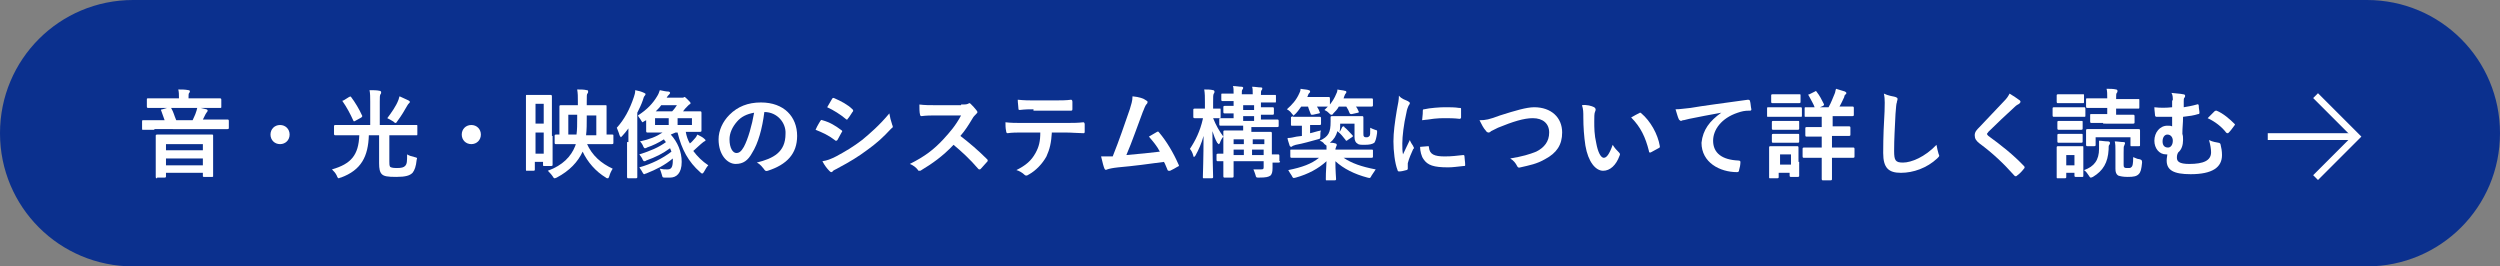 <?xml version="1.0" encoding="utf-8"?>
<!-- Generator: Adobe Illustrator 24.3.0, SVG Export Plug-In . SVG Version: 6.00 Build 0)  -->
<svg version="1.1" id="レイヤー_1" xmlns="http://www.w3.org/2000/svg" xmlns:xlink="http://www.w3.org/1999/xlink" x="0px"
	 y="0px" viewBox="0 0 366 39" style="enable-background:new 0 0 366 39;" xml:space="preserve">
<rect x="0" y="0" width="366" height="39" fill="#808080" stroke="none"/>
<style type="text/css">
	.st0{fill:#0B308E;}
	.st1{enable-background:new    ;}
	.st2{fill:#FFFFFF;}
	.st3{fill:none;stroke:#FFFFFF;}
</style>
<g id="グループ_1354" transform="translate(6601 175)">
	<path id="長方形_1931" class="st0" d="M-6581.5-175h327c10.8,0,19.5,8.7,19.5,19.5l0,0c0,10.8-8.7,19.5-19.5,19.5h-327
		c-10.8,0-19.5-8.7-19.5-19.5l0,0C-6601-166.3-6592.3-175-6581.5-175z"/>
	<g class="st1">
		<path class="st2" d="M-6578.4-156c-1.2,0-1.7,0-1.7,0c-0.1,0-0.1,0-0.1-0.2v-1c0-0.1,0-0.2,0.1-0.2c0.1,0,0.5,0,1.7,0h1.5
			c-0.2-0.5-0.3-0.9-0.5-1.4c-0.1-0.1,0-0.2,0.2-0.2l1-0.3c0.2,0,0.2,0,0.3,0.2c0.3,0.5,0.4,1,0.7,1.7h2.4c0.2-0.5,0.4-0.8,0.5-1.2
			c0.1-0.2,0.1-0.4,0.2-0.7c0.5,0.1,0.9,0.2,1.3,0.3c0.1,0,0.2,0.1,0.2,0.2s-0.1,0.2-0.1,0.2c-0.1,0.1-0.1,0.2-0.2,0.3l-0.4,0.8h1.9
			c1.2,0,1.7,0,1.7,0c0.1,0,0.2,0,0.2,0.2v1c0,0.1,0,0.2-0.2,0.2c-0.1,0-0.5,0-1.7,0H-6578.4z M-6577.4-159.2c-1.4,0-1.8,0-1.9,0
			c-0.1,0-0.2,0-0.2-0.2v-1c0-0.2,0-0.2,0.2-0.2c0.1,0,0.5,0,1.9,0h2.6v0c0-0.6,0-0.9-0.1-1.3c0.5,0,1,0,1.5,0.1
			c0.1,0,0.2,0.1,0.2,0.1c0,0.1,0,0.2-0.1,0.3c-0.1,0.1-0.1,0.3-0.1,0.8v0h2.7c1.3,0,1.8,0,1.9,0c0.1,0,0.2,0,0.2,0.2v1
			c0,0.2,0,0.2-0.2,0.2c-0.1,0-0.5,0-1.8,0H-6577.4z M-6578-148.9c-0.1,0-0.2,0-0.2-0.2c0-0.1,0-0.5,0-2.7v-1.4c0-1.4,0-1.8,0-1.9
			c0-0.1,0-0.2,0.2-0.2c0.1,0,0.6,0,1.9,0h4.2c1.4,0,1.8,0,1.9,0c0.2,0,0.2,0,0.2,0.2c0,0.1,0,0.5,0,1.7v1.5c0,2.2,0,2.6,0,2.7
			c0,0.1,0,0.1-0.2,0.1h-1.1c-0.1,0-0.2,0-0.2-0.1v-0.5h-5.4v0.5c0,0.1,0,0.2-0.2,0.2H-6578z M-6576.7-153h5.4v-0.9h-5.4V-153z
			 M-6571.3-150.8v-1h-5.4v1H-6571.3z"/>
		<path class="st2" d="M-6558.6-155.3c0,0.8-0.6,1.4-1.4,1.4s-1.4-0.6-1.4-1.4s0.6-1.4,1.4-1.4S-6558.6-156.1-6558.6-155.3z"/>
		<path class="st2" d="M-6550.1-155.2c-1.3,0-1.7,0-1.8,0c-0.1,0-0.2,0-0.2-0.2v-1.1c0-0.1,0-0.2,0.2-0.2c0.1,0,0.5,0,1.8,0h3.3
			v-3.4c0-0.7,0-1.2-0.1-1.7c0.5,0,1.1,0,1.5,0.1c0.1,0,0.2,0.1,0.2,0.2c0,0.1,0,0.2-0.1,0.3c-0.1,0.2-0.1,0.4-0.1,1.1v3.4h3.6
			c1.3,0,1.7,0,1.8,0c0.1,0,0.1,0,0.1,0.2v1.1c0,0.2,0,0.2-0.1,0.2c-0.1,0-0.5,0-1.8,0h-2.2v3.8c0,0.4,0,0.6,0.1,0.8
			c0.1,0.1,0.3,0.2,1,0.2s1-0.1,1.2-0.3c0.3-0.3,0.3-0.7,0.3-1.7c0.3,0.2,0.7,0.3,1.1,0.4c0.4,0.1,0.4,0.1,0.3,0.4
			c-0.1,1-0.3,1.5-0.6,1.9c-0.4,0.4-1,0.6-2.4,0.6c-1.3,0-1.8-0.1-2.1-0.4c-0.3-0.3-0.4-0.8-0.4-1.6v-4.1h-1.5
			c-0.1,3.1-1.1,5.1-4.1,6.2c-0.2,0-0.2,0.1-0.3,0.1c-0.1,0-0.2-0.1-0.3-0.4c-0.2-0.4-0.4-0.6-0.7-0.9c2.8-0.8,3.9-2.1,4-5H-6550.1z
			 M-6549.9-160.8c0.2-0.1,0.2-0.1,0.3,0c0.6,0.8,1.2,1.8,1.6,2.7c0.1,0.1,0,0.2-0.1,0.3l-0.9,0.5c-0.2,0.1-0.2,0.1-0.3-0.1
			c-0.4-0.9-1-2-1.5-2.7c-0.1-0.1-0.1-0.2,0.1-0.2L-6549.9-160.8z M-6542.7-160.3c0.1-0.2,0.1-0.4,0.2-0.6c0.4,0.2,0.9,0.4,1.3,0.6
			c0.1,0.1,0.2,0.1,0.2,0.2s0,0.1-0.1,0.2c-0.1,0.1-0.2,0.2-0.3,0.4c-0.4,0.7-0.8,1.4-1.4,2.2c-0.1,0.2-0.2,0.3-0.3,0.3
			c-0.1,0-0.2-0.1-0.3-0.2c-0.3-0.2-0.7-0.4-0.9-0.5C-6543.7-158.5-6543-159.5-6542.7-160.3z"/>
		<path class="st2" d="M-6530.6-155.3c0,0.8-0.6,1.4-1.4,1.4s-1.4-0.6-1.4-1.4s0.6-1.4,1.4-1.4S-6530.6-156.1-6530.6-155.3z"/>
		<path class="st2" d="M-6520.1-155.1c0,3.5,0,4.2,0,4.2c0,0.1,0,0.2-0.2,0.2h-1c-0.2,0-0.2,0-0.2-0.2v-0.4h-1.2v1.1
			c0,0.1,0,0.2-0.2,0.2h-1c-0.1,0-0.1,0-0.1-0.2c0-0.1,0-0.8,0-4.6v-2.6c0-2.6,0-3.4,0-3.5c0-0.2,0-0.2,0.1-0.2c0.1,0,0.4,0,1.2,0
			h1.1c0.8,0,1.1,0,1.2,0c0.1,0,0.2,0,0.2,0.2c0,0.1,0,0.8,0,3V-155.1z M-6522.6-159.8v2.9h1.2v-2.9H-6522.6z M-6521.4-152.5v-3.1
			h-1.2v3.1H-6521.4z M-6515.1-154c0.8,1.8,2.1,2.9,3.8,3.7c-0.2,0.3-0.4,0.7-0.5,1.1c-0.1,0.2-0.1,0.3-0.2,0.3
			c-0.1,0-0.2,0-0.3-0.1c-1.5-0.9-2.7-2.3-3.4-3.8c-0.7,1.5-1.9,2.8-3.8,3.8c-0.2,0.1-0.3,0.1-0.3,0.1c-0.1,0-0.2-0.1-0.3-0.3
			c-0.2-0.3-0.5-0.6-0.7-0.8c2.2-0.8,3.4-2.1,4-3.6l0.1-0.3h-1.2c-1.4,0-1.7,0-1.7,0c-0.1,0-0.2,0-0.2-0.2v-1c0-0.1,0-0.2,0.2-0.2
			c0,0,0.2,0,0.5,0v-2.7c0-0.9,0-1.3,0-1.4c0-0.1,0-0.2,0.2-0.2c0.1,0,0.6,0,1.8,0h0.7v-0.5c0-0.8,0-1.2-0.1-1.8c0.5,0,1,0,1.4,0.1
			c0.2,0,0.2,0.1,0.2,0.2c0,0.1,0,0.2-0.1,0.3c-0.1,0.1-0.1,0.3-0.1,1.2v0.5h0.9c1.3,0,1.7,0,1.8,0c0.2,0,0.2,0,0.2,0.2
			c0,0.1,0,0.5,0,1.4v2.7c0.5,0,0.7,0,0.8,0c0.2,0,0.2,0,0.2,0.2v1c0,0.1,0,0.2-0.2,0.2c-0.1,0-0.6,0-1.9,0H-6515.1z M-6516.5-158.2
			h-1.3v2.9h1.2c0.1-0.7,0.1-1.5,0.1-2.5V-158.2z M-6513.7-155.2v-2.9h-1.4v0.4c0,0.8,0,1.7-0.1,2.5H-6513.7z"/>
		<path class="st2" d="M-6509-154.2c0-0.6,0-1.3,0-2c-0.3,0.4-0.6,0.8-0.9,1.1c-0.1,0.1-0.2,0.2-0.2,0.2s-0.1-0.1-0.2-0.3
			c-0.1-0.4-0.3-0.8-0.4-1.1c1.1-1.2,1.9-2.7,2.5-4.5c0.1-0.3,0.2-0.6,0.2-1c0.5,0.1,0.9,0.2,1.3,0.4c0.2,0.1,0.2,0.1,0.2,0.2
			c0,0.1-0.1,0.2-0.1,0.2c-0.1,0.1-0.2,0.3-0.3,0.7c-0.2,0.6-0.5,1.2-0.8,1.8v7.3c0,1.4,0,2.1,0,2.1c0,0.1,0,0.2-0.2,0.2h-1.1
			c-0.1,0-0.2,0-0.2-0.2c0-0.1,0-0.8,0-2.1V-154.2z M-6502.8-155.3c1,1.1,1.6,2.5,1.6,4c0,1.7-0.8,2.3-1.7,2.3c-0.2,0-0.4,0-0.7,0
			c-0.4,0-0.4,0-0.5-0.4c-0.1-0.3-0.2-0.7-0.3-0.9c0.5,0.1,0.7,0.1,1.1,0.1c0.5,0,0.8-0.2,0.8-1.3c0-0.1,0-0.2,0-0.3
			c-1.2,1-2.4,1.6-3.9,2.2c-0.1,0-0.2,0.1-0.3,0.1c-0.1,0-0.1-0.1-0.2-0.2c-0.2-0.4-0.4-0.6-0.5-0.8c1.8-0.5,3.4-1.3,4.7-2.3
			c-0.1-0.2-0.1-0.3-0.2-0.5c-1.1,0.8-2.1,1.3-3.5,1.8c-0.1,0.1-0.2,0.1-0.3,0.1c-0.1,0-0.1-0.1-0.2-0.2c-0.1-0.3-0.3-0.5-0.5-0.8
			c1.6-0.5,2.8-1,3.9-1.8c-0.1-0.1-0.2-0.2-0.3-0.4c-0.8,0.5-1.6,0.9-2.5,1.2c-0.1,0.1-0.2,0.1-0.3,0.1c-0.1,0-0.1-0.1-0.2-0.2
			c-0.1-0.3-0.3-0.6-0.5-0.8c1.4-0.3,2.4-0.7,3.3-1.3h-0.3c-1.3,0-1.8,0-1.9,0c-0.1,0-0.2,0-0.2-0.2c0-0.1,0-0.3,0-1v-0.6l-0.2,0.1
			c-0.2,0.1-0.3,0.2-0.3,0.2c-0.1,0-0.1-0.1-0.2-0.2c-0.2-0.4-0.4-0.5-0.5-0.8c1.4-0.9,2.2-1.8,2.8-2.8c0.2-0.3,0.3-0.6,0.4-0.9
			c0.5,0.1,0.9,0.2,1.2,0.2c0.2,0,0.3,0.1,0.3,0.2c0,0.1-0.1,0.2-0.2,0.3c-0.1,0.1-0.2,0.2-0.3,0.4h2c0.2,0,0.3,0,0.4,0
			c0.1,0,0.1-0.1,0.2-0.1c0.1,0,0.2,0.1,0.5,0.4c0.3,0.3,0.4,0.4,0.4,0.5c0,0.1-0.1,0.2-0.2,0.2c-0.1,0.1-0.2,0.2-0.3,0.3
			c-0.2,0.2-0.4,0.4-0.6,0.7h0.6c1.3,0,1.8,0,1.9,0c0.1,0,0.2,0,0.2,0.2c0,0.1,0,0.3,0,0.9v0.8c0,0.6,0,0.8,0,0.9
			c0,0.1,0,0.2-0.2,0.2c-0.1,0-0.6,0-1.9,0h-0.2c0.1,0.6,0.3,1.2,0.6,1.7c0.3-0.2,0.5-0.5,0.7-0.7c0.2-0.2,0.3-0.4,0.4-0.6
			c0.4,0.2,0.8,0.4,1,0.6c0.1,0.1,0.2,0.2,0.2,0.2c0,0.1-0.1,0.2-0.2,0.2c-0.1,0.1-0.3,0.2-0.5,0.4c-0.3,0.3-0.7,0.6-1.1,1
			c0.6,0.8,1.3,1.5,2.2,2.1c-0.3,0.3-0.4,0.6-0.6,0.9c-0.1,0.2-0.2,0.3-0.3,0.3c-0.1,0-0.2-0.1-0.3-0.2c-1.7-1.5-2.7-3.3-3.3-5.8
			h-0.3L-6502.8-155.3z M-6503.1-156.7v-1h-2v1H-6503.1z M-6502.6-158.7c0.3-0.3,0.5-0.6,0.7-0.9h-2.3c-0.2,0.3-0.5,0.6-0.8,0.9
			H-6502.6z M-6499.7-157.7h-2.1v1h2.1V-157.7z"/>
		<path class="st2" d="M-6489.1-158.6c-0.3,2.4-0.9,4.6-1.8,6c-0.6,1.1-1.3,1.6-2.4,1.6c-1.2,0-2.5-1.3-2.5-3.6
			c0-1.3,0.6-2.6,1.6-3.6c1.2-1.2,2.7-1.8,4.6-1.8c3.4,0,5.3,2.1,5.3,4.9c0,2.6-1.5,4.2-4.3,5.1c-0.3,0.1-0.4,0-0.6-0.3
			c-0.2-0.2-0.4-0.6-1-0.9c2.4-0.6,4.2-1.5,4.2-4.2C-6485.9-157-6487.2-158.6-6489.1-158.6L-6489.1-158.6z M-6493.1-157.2
			c-0.7,0.8-1.1,1.7-1.1,2.6c0,1.3,0.5,2,1,2c0.4,0,0.7-0.2,1.1-0.9c0.6-1.1,1.2-3.2,1.5-5C-6491.7-158.3-6492.5-157.9-6493.1-157.2
			z"/>
		<path class="st2" d="M-6480.9-157.3c0.1-0.1,0.1-0.2,0.3-0.1c1.1,0.3,1.9,0.8,2.7,1.4c0.1,0.1,0.2,0.1,0.2,0.2c0,0,0,0.1-0.1,0.2
			c-0.2,0.4-0.4,0.7-0.6,1.1c-0.1,0.1-0.1,0.1-0.2,0.1s-0.1,0-0.2-0.1c-0.9-0.7-1.8-1.1-2.8-1.5
			C-6481.3-156.7-6481-157.1-6480.9-157.3z M-6478.6-152.1c1.3-0.7,2.5-1.4,3.8-2.4c1.1-0.9,2.6-2.2,4-3.9c0.1,0.6,0.2,1,0.4,1.6
			c0,0.1,0.1,0.2,0.1,0.3c0,0.1,0,0.2-0.2,0.3c-1.3,1.4-2.2,2.2-3.6,3.2c-1.2,0.9-2.5,1.7-4.2,2.6c-0.3,0.2-0.7,0.3-0.8,0.5
			c-0.1,0.1-0.2,0.1-0.2,0.1c-0.1,0-0.2-0.1-0.3-0.2c-0.3-0.3-0.7-0.8-1-1.4C-6479.9-151.5-6479.4-151.7-6478.6-152.1z
			 M-6479.2-160.5c0.1-0.2,0.2-0.2,0.4-0.1c0.9,0.4,1.9,0.9,2.6,1.6c0.1,0.1,0.1,0.1,0.1,0.2s0,0.1-0.1,0.2c-0.2,0.3-0.5,0.8-0.7,1
			c0,0.1-0.1,0.1-0.1,0.1c-0.1,0-0.1,0-0.2-0.1c-0.7-0.6-1.8-1.3-2.7-1.7C-6479.7-159.7-6479.4-160.1-6479.2-160.5z"/>
		<path class="st2" d="M-6460.3-159.7c0.5,0,0.8,0,1-0.1c0.1,0,0.1-0.1,0.2-0.1c0.1,0,0.2,0.1,0.2,0.1c0.3,0.3,0.6,0.6,0.9,1
			c0,0.1,0.1,0.1,0.1,0.2c0,0.1-0.1,0.2-0.2,0.3c-0.2,0.2-0.4,0.4-0.5,0.6c-0.6,1-1.1,1.8-1.8,2.6c1.3,1,2.6,2.1,3.9,3.4
			c0.1,0.1,0.1,0.1,0.1,0.2c0,0.1,0,0.1-0.1,0.2c-0.3,0.3-0.6,0.7-0.9,1c-0.1,0.1-0.1,0.1-0.2,0.1c-0.1,0-0.1,0-0.2-0.1
			c-1.2-1.4-2.4-2.5-3.6-3.5c-1.6,1.7-3.2,2.8-4.7,3.7c-0.1,0.1-0.2,0.1-0.3,0.1c-0.1,0-0.2,0-0.2-0.1c-0.3-0.4-0.7-0.7-1.2-0.9
			c2.2-1.1,3.5-2.1,4.9-3.6c1-1.1,1.8-2,2.6-3.5l-3.6,0c-0.7,0-1.5,0-2.2,0.1c-0.1,0-0.2-0.1-0.2-0.2c-0.1-0.3-0.1-1-0.1-1.5
			c0.8,0.1,1.5,0.1,2.4,0.1H-6460.3z"/>
		<path class="st2" d="M-6447-155.7c-0.1,1.6-0.3,2.5-0.8,3.6c-0.6,1.1-1.6,2.1-2.5,2.6c-0.2,0.1-0.3,0.2-0.4,0.2
			c-0.1,0-0.2,0-0.3-0.1c-0.3-0.3-0.8-0.6-1.2-0.7c1.4-0.7,2.2-1.4,2.8-2.5c0.5-0.9,0.7-1.7,0.7-3h-2.7c-0.7,0-1.4,0-2.1,0.1
			c-0.1,0-0.2-0.1-0.2-0.3c-0.1-0.4-0.1-0.9-0.1-1.3c0.8,0.1,1.6,0.1,2.4,0.1h6.3c1.1,0,1.9,0,2.7-0.1c0.1,0,0.2,0.1,0.2,0.3
			c0,0.2,0,0.9,0,1.1c0,0.2-0.1,0.2-0.2,0.2c-0.7,0-1.7-0.1-2.7-0.1H-6447z M-6449.7-159c-0.6,0-1.2,0-2,0.1c-0.2,0-0.2-0.1-0.2-0.2
			c0-0.3-0.1-0.8-0.1-1.3c1,0.1,1.7,0.1,2.3,0.1h3.1c0.8,0,1.7,0,2.4-0.1c0.1,0,0.2,0.1,0.2,0.3c0,0.3,0,0.7,0,1
			c0,0.2,0,0.3-0.2,0.3c-0.8,0-1.6,0-2.4,0H-6449.7z"/>
		<path class="st2" d="M-6433.2-160.3c0.1,0.1,0.2,0.1,0.2,0.2c0,0.1,0,0.2-0.1,0.3c-0.3,0.3-0.4,0.8-0.6,1.2
			c-0.8,2.1-1.5,4.2-2.4,6.3c2.2-0.2,3.3-0.3,4.9-0.5c-0.4-0.8-1-1.5-1.6-2.2c0.4-0.2,0.8-0.5,1.2-0.7c0.2-0.1,0.2,0,0.3,0.1
			c1.1,1.3,2.1,3,2.8,4.6c0,0.1,0.1,0.1,0.1,0.2c0,0.1-0.1,0.2-0.2,0.2c-0.3,0.2-0.7,0.4-1.1,0.6c-0.1,0-0.1,0-0.2,0
			c-0.1,0-0.2-0.1-0.2-0.2c-0.2-0.4-0.3-0.8-0.5-1.1c-2.2,0.3-4.4,0.6-6.7,0.8c-0.9,0.1-1.3,0.2-1.6,0.3c-0.2,0.1-0.3,0.1-0.4-0.1
			c-0.1-0.2-0.3-0.9-0.5-1.8c0.6,0,1.1,0,1.7,0c1-2.5,1.7-4.6,2.5-6.9c0.2-0.7,0.4-1.2,0.4-1.9
			C-6434.2-160.8-6433.6-160.6-6433.2-160.3z"/>
		<path class="st2" d="M-6424.9-157.7c-0.9,0-1.2,0-1.2,0c-0.1,0-0.2,0-0.2-0.2v-1c0-0.1,0-0.2,0.2-0.2c0.1,0,0.4,0,1.2,0h0.3v-0.9
			c0-0.8,0-1.3-0.1-1.9c0.5,0,0.9,0,1.3,0.1c0.1,0,0.2,0.1,0.2,0.2c0,0.1,0,0.2-0.1,0.3c-0.1,0.2-0.1,0.4-0.1,1.3v0.9
			c0.7,0,0.9,0,1,0c0.1,0,0.1,0,0.1,0.2v1c0,0.1,0,0.2-0.1,0.2c-0.1,0-0.3,0-1,0c0.4,1,0.9,1.9,1.5,2.7c-0.2,0.2-0.4,0.6-0.5,0.9
			c-0.1,0.2-0.1,0.2-0.2,0.2c0,0-0.1-0.1-0.2-0.2c-0.3-0.5-0.5-1.1-0.7-1.7c0,3.6,0.1,6.5,0.1,6.7c0,0.1,0,0.2-0.2,0.2h-1.1
			c-0.2,0-0.2,0-0.2-0.2c0-0.2,0.1-2.9,0.1-6c-0.3,1.1-0.7,2-1.2,2.9c-0.1,0.1-0.2,0.2-0.2,0.2c0,0-0.1-0.1-0.1-0.2
			c-0.1-0.4-0.3-0.8-0.5-1c0.8-1.2,1.5-2.6,1.9-4.4H-6424.9z M-6413.6-151.4c0,0.1,0,0.2-0.2,0.2c-0.1,0-0.3,0-0.9,0
			c0,0.3,0,0.6,0,0.8c0,0.6-0.1,0.9-0.3,1.1c-0.3,0.2-0.6,0.3-1.7,0.3c-0.4,0-0.4,0-0.5-0.4c-0.1-0.3-0.2-0.6-0.3-0.8
			c0.4,0,0.8,0,1.1,0c0.4,0,0.4-0.1,0.4-0.4v-0.8h-4.4v0.7c0,1,0,1.5,0,1.5c0,0.1,0,0.2-0.2,0.2h-1.1c-0.1,0-0.2,0-0.2-0.2
			c0-0.1,0-0.5,0-1.5v-0.7c-0.5,0-0.7,0-0.8,0c-0.1,0-0.2,0-0.2-0.2v-0.7c0-0.1,0-0.2,0.2-0.2c0.1,0,0.3,0,0.8,0v-1.6
			c0-1,0-1.5,0-1.6c0-0.1,0-0.2,0.2-0.2c0.1,0,0.5,0,1.8,0h0.9v-0.7h-1.4c-1.4,0-1.8,0-1.9,0c-0.1,0-0.2,0-0.2-0.2v-0.7
			c0-0.1,0-0.2,0.2-0.2c0.1,0,0.5,0,1.9,0v-0.7c-0.9,0-1.2,0-1.3,0c-0.1,0-0.2,0-0.2-0.2v-0.7c0-0.1,0-0.2,0.2-0.2
			c0.1,0,0.4,0,1.3,0v-0.7c-1.1,0-1.6,0-1.6,0c-0.1,0-0.2,0-0.2-0.2v-0.7c0-0.2,0-0.2,0.2-0.2c0.1,0,0.5,0,1.6,0
			c0-0.5,0-0.9-0.1-1.1c0.5,0,0.9,0.1,1.3,0.1c0.1,0,0.2,0.1,0.2,0.1c0,0.1,0,0.2-0.1,0.3c-0.1,0.1-0.1,0.3-0.1,0.7h1.6
			c0-0.5,0-0.9-0.1-1.1c0.5,0,0.9,0.1,1.3,0.1c0.2,0,0.2,0.1,0.2,0.1c0,0.1,0,0.2-0.1,0.3c-0.1,0.1-0.1,0.3-0.1,0.7h0.2
			c1.3,0,1.8,0,1.9,0c0.1,0,0.1,0,0.1,0.2v0.7c0,0.2,0,0.2-0.1,0.2c-0.1,0-0.6,0-1.9,0h-0.2v0.7c1.2,0,1.6,0,1.7,0
			c0.1,0,0.2,0,0.2,0.2v0.7c0,0.1,0,0.2-0.2,0.2c-0.1,0-0.5,0-1.7,0v0.7h0.5c1.4,0,1.8,0,1.9,0c0.1,0,0.2,0,0.2,0.2v0.7
			c0,0.1,0,0.2-0.2,0.2c-0.1,0-0.5,0-1.9,0h-1.9v0.7h1c1.3,0,1.7,0,1.8,0c0.1,0,0.2,0,0.2,0.2c0,0.1,0,0.6,0,1.7v1.4
			c0.6,0,0.8,0,0.9,0c0.1,0,0.2,0,0.2,0.2V-151.4z M-6418.9-153.9v-0.7h-1.5v0.7H-6418.9z M-6418.9-152.3v-0.8h-1.5v0.8H-6418.9z
			 M-6417.4-158.9v-0.7h-1.6v0.7H-6417.4z M-6417.4-157.3v-0.7h-1.6v0.7H-6417.4z M-6417.6-154.6v0.7h1.7v-0.7H-6417.6z
			 M-6416-152.3v-0.8h-1.7v0.8H-6416z"/>
		<path class="st2" d="M-6411.7-157.9c0-0.1,0-0.2,0.1-0.2c-0.1,0-0.1-0.1-0.3-0.3c-0.2-0.3-0.5-0.5-0.7-0.6
			c0.8-0.7,1.4-1.4,1.8-2.3c0.1-0.2,0.2-0.4,0.2-0.7c0.5,0.1,1,0.1,1.2,0.2c0.1,0,0.2,0.1,0.2,0.2c0,0.1,0,0.1-0.1,0.2
			c-0.1,0.1-0.1,0.1-0.2,0.3c0,0.1-0.1,0.2-0.1,0.3h1.5c1.2,0,1.5,0,1.6,0c0.1,0,0.2,0,0.2,0.2v0.9c0.4-0.5,0.7-1,0.9-1.5
			c0.1-0.2,0.2-0.4,0.2-0.7c0.4,0.1,0.8,0.1,1.1,0.2c0.2,0,0.2,0.1,0.2,0.2c0,0.1,0,0.1-0.1,0.2c-0.1,0.1-0.1,0.2-0.2,0.4l-0.1,0.3
			h2.1c1.4,0,1.9,0,2,0c0.1,0,0.2,0,0.2,0.2v0.8c0,0.1,0,0.2-0.2,0.2c-0.1,0-0.6,0-2,0h-0.3c0.2,0.2,0.3,0.5,0.4,0.7
			c0.1,0.1,0,0.2-0.1,0.2l-0.9,0.2c-0.2,0-0.2,0-0.3-0.1c-0.1-0.3-0.3-0.7-0.5-1h-1.1c-0.2,0.4-0.5,0.7-0.8,1
			c-0.1,0.2-0.2,0.2-0.3,0.2c-0.1,0-0.2-0.1-0.4-0.3c-0.2-0.2-0.4-0.3-0.6-0.4c0.2-0.2,0.3-0.3,0.5-0.5h-0.1c-0.1,0-0.4,0-1.5,0
			c0.2,0.3,0.3,0.5,0.4,0.8c0.1,0.1,0,0.2-0.1,0.2l-0.9,0.2c-0.2,0-0.3,0-0.3-0.1c-0.1-0.3-0.3-0.7-0.4-1.1h-1
			c-0.3,0.4-0.6,0.9-1.1,1.3c-0.1,0.1-0.2,0.2-0.3,0.2c0.2,0,0.5,0,1.3,0h1.5c1,0,1.3,0,1.3,0c0.1,0,0.2,0,0.2,0.2v0.8
			c0,0.1,0,0.2-0.2,0.2c-0.1,0-0.4,0-1.3,0h-0.1v1.2c0.5-0.1,1-0.3,1.6-0.4c-0.1,0.2-0.1,0.4-0.1,0.7c0,0.5,0,0.5-0.4,0.6
			c-1.1,0.3-2.1,0.6-3.2,0.8c-0.2,0.1-0.4,0.1-0.5,0.2s-0.2,0.1-0.2,0.1s-0.2-0.1-0.2-0.2c-0.1-0.4-0.3-0.8-0.3-1.1
			c0.5,0,0.8-0.1,1.3-0.2l0.8-0.1v-1.5h-0.1c-1,0-1.3,0-1.3,0c-0.2,0-0.2,0-0.2-0.2V-157.9z M-6404.5-156.4c0.1-0.1,0.1-0.1,0.2-0.1
			s0.1,0,0.1,0.1c0.4,0.3,0.8,0.8,1.2,1.2c0.1,0.1,0.1,0.2-0.1,0.3l-0.6,0.4c-0.1,0.1-0.1,0.1-0.2,0.1c0,0-0.1,0-0.1-0.1
			c-0.4-0.5-0.7-0.9-1.1-1.2c0,0-0.1-0.1-0.1-0.1c-0.2,0.7-0.5,1.2-1.1,1.7c0.3,0,0.5,0,0.8,0.1c0.1,0,0.2,0.1,0.2,0.2
			s0,0.1-0.1,0.3c0,0.1-0.1,0.2-0.1,0.4h3.5c1.3,0,1.7,0,1.8,0c0.1,0,0.2,0,0.2,0.1v0.9c0,0.1,0,0.2-0.2,0.2c-0.1,0-0.5,0-1.8,0
			h-2.3c1.2,0.8,2.6,1.3,4.7,1.7c-0.2,0.3-0.4,0.6-0.6,0.9c-0.2,0.4-0.2,0.4-0.6,0.3c-1.9-0.5-3.5-1.3-4.7-2.4
			c0,1.4,0.1,2.4,0.1,2.6c0,0.1,0,0.2-0.2,0.2h-1.2c-0.1,0-0.1,0-0.1-0.2c0-0.2,0-1.1,0.1-2.6c-1.2,1.1-2.7,1.9-4.5,2.4
			c-0.4,0.1-0.4,0.1-0.6-0.3c-0.2-0.3-0.4-0.6-0.5-0.8c2-0.4,3.4-0.9,4.5-1.8h-2.2c-1.3,0-1.7,0-1.8,0c-0.1,0-0.2,0-0.2-0.2v-0.9
			c0-0.1,0-0.1,0.2-0.1c0.1,0,0.5,0,1.8,0h3.3c0-0.2,0-0.4,0-0.6c-0.1,0-0.1-0.1-0.3-0.2c-0.2-0.3-0.4-0.4-0.7-0.5
			c1.3-0.6,1.6-1.2,1.6-2.8c0-0.3,0-0.5,0-0.6c0-0.1,0-0.2,0.2-0.2c0.1,0,0.4,0,1.4,0h1.6c1,0,1.3,0,1.4,0c0.1,0,0.2,0,0.2,0.2
			c0,0.1,0,0.4,0,1.1v1.2c0,0.3,0,0.4,0.1,0.5c0.1,0.1,0.2,0.1,0.4,0.1c0.2,0,0.3-0.1,0.4-0.2c0.1-0.1,0.1-0.4,0.1-1.2
			c0.2,0.1,0.4,0.2,0.7,0.3c0.4,0.1,0.3,0.1,0.3,0.5c-0.1,0.7-0.2,1.1-0.4,1.4c-0.3,0.2-0.7,0.3-1.4,0.3c-0.6,0-0.9,0-1.1-0.2
			c-0.2-0.1-0.4-0.4-0.4-0.9v-2h-2.1c0,0.5,0,0.8-0.1,1.2c0,0,0,0,0.1-0.1L-6404.5-156.4z"/>
		<path class="st2" d="M-6394.9-160.2c0.2,0.1,0.3,0.2,0.3,0.3c0,0.1,0,0.1-0.2,0.4c-0.1,0.3-0.2,0.4-0.3,1
			c-0.4,1.7-0.6,3.5-0.6,4.5c0,0.7,0,1.1,0.1,1.6c0.3-0.6,0.5-1.1,1-2.1c0.1,0.3,0.3,0.6,0.5,0.9c0,0.1,0.1,0.2,0.1,0.2
			c0,0.1,0,0.2-0.1,0.2c-0.3,0.7-0.6,1.3-0.8,2.1c0,0.1,0,0.2,0,0.4c0,0.2,0,0.3,0,0.4c0,0.1-0.1,0.2-0.2,0.2
			c-0.4,0.1-0.7,0.2-1.1,0.2c-0.1,0-0.2-0.1-0.2-0.2c-0.4-1-0.6-2.8-0.6-4.2c0-1.3,0.2-2.8,0.5-4.6c0.2-1,0.3-1.5,0.3-2.1
			C-6395.8-160.5-6395.3-160.4-6394.9-160.2z M-6391.9-153.6c0.1,0,0.1,0.1,0.1,0.2c0.1,1,0.8,1.3,2.3,1.3c1.1,0,1.7-0.1,2.7-0.2
			c0.1,0,0.2,0,0.2,0.2c0,0.3,0.1,0.8,0.1,1.2c0,0.2,0,0.2-0.2,0.2c-1,0.1-1.6,0.2-2.3,0.2c-2.1,0-3-0.3-3.6-1.2
			c-0.3-0.4-0.5-1.2-0.5-1.8L-6391.9-153.6z M-6392.7-158.8c0-0.2,0.1-0.2,0.2-0.2c0.8-0.2,2.4-0.3,3-0.3c0.8,0,1.5,0,2.1,0.1
			c0.3,0,0.3,0,0.3,0.2c0,0.4,0,0.8,0,1.2c0,0.1-0.1,0.2-0.2,0.2c-0.8-0.1-1.6-0.1-2.3-0.1c-0.9,0-1.8,0.1-3.2,0.3
			C-6392.7-158.2-6392.7-158.6-6392.7-158.8z"/>
		<path class="st2" d="M-6381.4-158.1c2.2-0.7,3.9-1.2,5-1.2c2.5,0,4.1,1.5,4.1,3.7c0,1.8-0.8,3-2.5,3.9c-1.2,0.7-2.3,0.9-3.6,1.2
			c-0.3,0.1-0.4,0-0.5-0.2c-0.2-0.4-0.5-0.8-1-1.1c1.8-0.3,2.8-0.6,3.8-1c1.2-0.6,1.9-1.5,1.9-2.8c0-1.3-0.9-2.1-2.4-2.1
			c-1.3,0-2.9,0.5-5.1,1.4c-0.4,0.2-0.8,0.4-1,0.5c-0.2,0.2-0.3,0.2-0.4,0.2c-0.1,0-0.3-0.1-0.4-0.3c-0.3-0.3-0.6-0.9-0.9-1.5
			C-6383.5-157.4-6383-157.5-6381.4-158.1z"/>
		<path class="st2" d="M-6367.6-159.3c0.1,0.1,0.2,0.2,0.2,0.3c0,0.1,0,0.2-0.1,0.4c-0.1,0.2-0.1,0.8-0.1,1.4c0,0.9,0,1.9,0.3,3.2
			c0.2,1.1,0.6,2.1,1.1,2.1c0.4,0,0.8-0.5,1.3-1.9c0.3,0.5,0.6,0.8,0.9,1.1c0.2,0.2,0.2,0.3,0.1,0.5c-0.5,1.4-1.4,2.2-2.4,2.2
			c-1.1,0-2.2-1.3-2.6-3.7c-0.2-1.3-0.3-2.8-0.3-4.1c0-0.8,0-1.2-0.2-1.8C-6368.7-159.7-6368-159.5-6367.6-159.3z M-6361.1-158.4
			c0.1,0,0.1-0.1,0.2-0.1c0.1,0,0.1,0,0.2,0.1c1.3,1.1,2.4,3,2.7,4.8c0,0.2,0,0.2-0.2,0.3c-0.4,0.2-0.7,0.4-1.1,0.6
			c-0.2,0.1-0.3,0-0.3-0.2c-0.5-2-1.2-3.5-2.6-4.9C-6361.7-158.1-6361.3-158.3-6361.1-158.4z"/>
		<path class="st2" d="M-6349-158.5c-1.7,0.3-3.2,0.6-4.7,0.9c-0.5,0.1-0.7,0.2-0.9,0.2c-0.1,0-0.2,0.1-0.3,0.1
			c-0.1,0-0.2-0.1-0.3-0.2c-0.2-0.4-0.3-0.9-0.5-1.5c0.7,0,1.1-0.1,2.2-0.2c1.7-0.3,4.8-0.7,8.4-1.2c0.2,0,0.3,0.1,0.3,0.2
			c0.1,0.3,0.1,0.8,0.2,1.2c0,0.2-0.1,0.2-0.3,0.2c-0.7,0-1.1,0.1-1.7,0.3c-2.4,0.8-3.6,2.5-3.6,4.1c0,1.8,1.3,2.8,3.7,2.9
			c0.2,0,0.3,0.1,0.3,0.2c0,0.4-0.1,0.9-0.2,1.2c0,0.2-0.1,0.3-0.3,0.3c-2.5,0-5.2-1.4-5.2-4.3C-6351.7-156-6350.7-157.3-6349-158.5
			L-6349-158.5z"/>
		<path class="st2" d="M-6338.9-159.3c1.1,0,1.4,0,1.5,0c0.1,0,0.2,0,0.2,0.2v1c0,0.2,0,0.2-0.2,0.2c-0.1,0-0.4,0-1.5,0h-1.8
			c-1.1,0-1.4,0-1.5,0c-0.1,0-0.1,0-0.1-0.2v-1c0-0.1,0-0.2,0.1-0.2c0.1,0,0.4,0,1.5,0H-6338.9z M-6337.6-151.3c0,1.6,0,1.9,0,2
			c0,0.1,0,0.2-0.2,0.2h-1c-0.1,0-0.2,0-0.2-0.2v-0.4h-1.6v0.6c0,0.1,0,0.2-0.2,0.2h-1c-0.2,0-0.2,0-0.2-0.2c0-0.1,0-0.4,0-2.1v-0.9
			c0-0.9,0-1.2,0-1.3c0-0.1,0-0.2,0.2-0.2c0.1,0,0.4,0,1.3,0h1.3c0.9,0,1.2,0,1.3,0c0.1,0,0.2,0,0.2,0.2c0,0.1,0,0.4,0,1.1V-151.3z
			 M-6338.9-161.2c0.9,0,1.2,0,1.3,0c0.2,0,0.2,0,0.2,0.2v0.9c0,0.1,0,0.2-0.2,0.2c-0.1,0-0.4,0-1.3,0h-1.3c-0.9,0-1.2,0-1.3,0
			c-0.1,0-0.2,0-0.2-0.2v-0.9c0-0.1,0-0.2,0.2-0.2c0.1,0,0.4,0,1.3,0H-6338.9z M-6339-157.3c0.9,0,1.1,0,1.2,0c0.2,0,0.2,0,0.2,0.2
			v0.9c0,0.1,0,0.2-0.2,0.2c-0.1,0-0.3,0-1.2,0h-1.2c-0.9,0-1.1,0-1.2,0c-0.1,0-0.2,0-0.2-0.2v-0.9c0-0.1,0-0.2,0.2-0.2
			c0.1,0,0.3,0,1.2,0H-6339z M-6339-155.4c0.9,0,1.1,0,1.2,0c0.2,0,0.2,0,0.2,0.2v0.9c0,0.1,0,0.2-0.2,0.2c-0.1,0-0.3,0-1.2,0h-1.2
			c-0.9,0-1.1,0-1.2,0c-0.1,0-0.2,0-0.2-0.2v-0.9c0-0.1,0-0.2,0.2-0.2c0.1,0,0.3,0,1.2,0H-6339z M-6340.4-152.4v1.5h1.6v-1.5
			H-6340.4z M-6332.8-155v1.6h1.3c1.3,0,1.7,0,1.8,0c0.1,0,0.2,0,0.2,0.2v1.1c0,0.1,0,0.2-0.2,0.2c-0.1,0-0.5,0-1.8,0h-1.3v1
			c0,1.3,0,2,0,2.1c0,0.1,0,0.2-0.2,0.2h-1.1c-0.1,0-0.2,0-0.2-0.2c0-0.1,0-0.7,0-2.1v-1h-0.8c-1.3,0-1.7,0-1.8,0
			c-0.1,0-0.2,0-0.2-0.2v-1.1c0-0.1,0-0.2,0.2-0.2c0.1,0,0.5,0,1.8,0h0.8v-1.6h-0.5c-1.2,0-1.6,0-1.7,0c-0.1,0-0.2,0-0.2-0.2v-1
			c0-0.1,0-0.2,0.2-0.2c0.1,0,0.5,0,1.7,0h0.5v-1.5h-0.6c-1.3,0-1.7,0-1.8,0c-0.1,0-0.1,0-0.1-0.2v-1c0-0.1,0-0.2,0.1-0.2
			c0.1,0,0.5,0,1.8,0h1.6c0.4-0.7,0.6-1.3,0.9-2c0.1-0.2,0.1-0.5,0.2-0.7c0.4,0.1,0.9,0.3,1.3,0.4c0.1,0.1,0.2,0.1,0.2,0.2
			c0,0.1,0,0.2-0.1,0.2c-0.1,0.1-0.2,0.2-0.2,0.4c-0.2,0.4-0.4,0.9-0.7,1.4h0.1c1.3,0,1.7,0,1.8,0c0.1,0,0.2,0,0.2,0.2v1
			c0,0.1,0,0.2-0.2,0.2c-0.1,0-0.5,0-1.8,0h-1.1v1.5h0.7c1.2,0,1.6,0,1.7,0c0.1,0,0.2,0,0.2,0.2v1c0,0.1,0,0.2-0.2,0.2
			c-0.1,0-0.5,0-1.7,0H-6332.8z M-6335.3-161.6c0.1-0.1,0.2-0.1,0.3,0.1c0.4,0.5,0.7,1.1,1,1.7c0.1,0.2,0,0.2-0.1,0.3l-0.9,0.4
			c-0.2,0.1-0.2,0.1-0.3-0.1c-0.2-0.6-0.6-1.2-0.9-1.8c-0.1-0.1-0.1-0.2,0.1-0.2L-6335.3-161.6z"/>
		<path class="st2" d="M-6323.5-160.8c0.2,0.1,0.3,0.1,0.3,0.3c0,0.2-0.1,0.3-0.1,0.5c-0.1,0.2-0.1,0.6-0.2,1.7
			c-0.1,2.2-0.2,3.6-0.2,5.4c0,1.4,0.2,1.7,1.3,1.7c1.2,0,3.2-0.8,4.9-2.6c0.1,0.5,0.2,1,0.3,1.3c0.1,0.2,0.1,0.3,0.1,0.3
			c0,0.1-0.1,0.2-0.3,0.4c-1.5,1.4-3.5,2.1-5.3,2.1c-1.8,0-2.6-0.7-2.6-2.9c0-2.4,0.1-4.4,0.2-6.1c0-0.8,0.1-1.7-0.1-2.6
			C-6324.6-161-6323.9-160.9-6323.5-160.8z"/>
		<path class="st2" d="M-6305.3-160.3c0.1,0.1,0.1,0.2,0.1,0.2c0,0.1-0.1,0.2-0.2,0.3c-0.2,0.1-0.4,0.2-0.7,0.5
			c-1.2,1.1-2.7,2.5-3.8,3.6c-0.1,0.2-0.2,0.2-0.2,0.3c0,0.1,0.1,0.2,0.2,0.3c1.8,1.3,3.7,2.8,5.2,4.4c0.1,0.1,0.1,0.1,0.1,0.2
			s0,0.1-0.1,0.2c-0.3,0.4-0.7,0.8-1,1c-0.1,0.1-0.1,0.1-0.2,0.1c-0.1,0-0.1,0-0.2-0.1c-1.6-1.8-3.2-3.3-5.1-4.7
			c-0.5-0.4-0.7-0.7-0.7-1.2c0-0.5,0.3-0.8,0.7-1.2c1.2-1.3,2.4-2.5,3.6-3.8c0.4-0.4,0.6-0.7,0.8-1.1
			C-6306.3-161-6305.7-160.6-6305.3-160.3z"/>
		<path class="st2" d="M-6297.4-159.3c1.1,0,1.4,0,1.5,0c0.1,0,0.2,0,0.2,0.2v1c0,0.2,0,0.2-0.2,0.2c-0.1,0-0.4,0-1.5,0h-1.4
			c-1,0-1.4,0-1.5,0c-0.1,0-0.2,0-0.2-0.2v-1c0-0.1,0-0.2,0.2-0.2c0.1,0,0.4,0,1.5,0H-6297.4z M-6297.3-161.2c0.9,0,1.2,0,1.3,0
			c0.1,0,0.1,0,0.1,0.2v0.9c0,0.1,0,0.2-0.1,0.2c-0.1,0-0.4,0-1.3,0h-1.1c-0.9,0-1.2,0-1.3,0c-0.1,0-0.2,0-0.2-0.2v-0.9
			c0-0.1,0-0.2,0.2-0.2c0.1,0,0.4,0,1.3,0H-6297.3z M-6296-151.3c0,1.6,0,1.9,0,2c0,0.1,0,0.2-0.1,0.2h-1c-0.1,0-0.2,0-0.2-0.2v-0.4
			h-1.2v0.6c0,0.1,0,0.2-0.2,0.2h-1c-0.2,0-0.2,0-0.2-0.2c0-0.1,0-0.4,0-2.1v-0.9c0-0.9,0-1.2,0-1.3c0-0.1,0-0.2,0.2-0.2
			c0.1,0,0.4,0,1.3,0h1c0.9,0,1.2,0,1.3,0c0.1,0,0.1,0,0.1,0.2c0,0.1,0,0.4,0,1.1V-151.3z M-6297.5-157.3c0.8,0,1.1,0,1.2,0
			c0.2,0,0.2,0,0.2,0.2v0.9c0,0.1,0,0.2-0.2,0.2c-0.1,0-0.3,0-1.2,0h-0.9c-0.8,0-1.1,0-1.2,0c-0.1,0-0.2,0-0.2-0.2v-0.9
			c0-0.1,0-0.2,0.2-0.2c0.1,0,0.3,0,1.2,0H-6297.5z M-6297.5-155.4c0.8,0,1.1,0,1.2,0c0.2,0,0.2,0,0.2,0.2v0.9c0,0.1,0,0.2-0.2,0.2
			c-0.1,0-0.3,0-1.2,0h-0.9c-0.8,0-1.1,0-1.2,0c-0.1,0-0.2,0-0.2-0.2v-0.9c0-0.1,0-0.2,0.2-0.2c0.1,0,0.3,0,1.2,0H-6297.5z
			 M-6298.5-152.3v1.5h1.2v-1.5H-6298.5z M-6293.7-153.2c0-0.4,0-0.7,0-1.2c0.4,0,0.8,0.1,1.3,0.1c0.2,0,0.3,0.1,0.3,0.2
			c0,0.1,0,0.2-0.1,0.3c-0.1,0.1-0.1,0.3-0.1,0.7c-0.1,1.9-0.8,3.1-2.3,4c-0.2,0.1-0.3,0.1-0.3,0.1c-0.1,0-0.2-0.1-0.3-0.3
			c-0.2-0.3-0.4-0.6-0.7-0.8C-6294.4-150.6-6293.7-151.6-6293.7-153.2z M-6289.8-156.1c1.3,0,1.8,0,1.9,0c0.1,0,0.2,0,0.2,0.2
			c0,0.1,0,0.3,0,0.5v0.4c0,1,0,1.1,0,1.2c0,0.2,0,0.2-0.2,0.2h-1.1c-0.1,0-0.1,0-0.1-0.2v-1.1h-5.1v1.1c0,0.1,0,0.2-0.2,0.2h-1
			c-0.1,0-0.2,0-0.2-0.2c0-0.1,0-0.3,0-1.2v-0.3c0-0.4,0-0.5,0-0.6c0-0.1,0-0.2,0.2-0.2c0.1,0,0.6,0,1.9,0H-6289.8z M-6293.1-157
			c-1.2,0-1.6,0-1.7,0c-0.1,0-0.2,0-0.2-0.2v-0.9c0-0.2,0-0.2,0.2-0.2c0.1,0,0.5,0,1.7,0h0.6v-0.9h-1c-1.3,0-1.8,0-1.9,0
			c-0.1,0-0.2,0-0.2-0.2v-1c0-0.2,0-0.2,0.2-0.2c0.1,0,0.5,0,1.9,0h1c0-0.6,0-1.1-0.1-1.4c0.5,0,1,0,1.4,0.1c0.1,0,0.2,0.1,0.2,0.2
			c0,0.1,0,0.2-0.1,0.3c-0.1,0.1-0.1,0.3-0.1,0.9h1.4c1.3,0,1.8,0,1.9,0c0.1,0,0.1,0,0.1,0.2v1c0,0.1,0,0.2-0.1,0.2
			c-0.1,0-0.5,0-1.9,0h-1.4v0.9h0.8c1.2,0,1.7,0,1.7,0c0.1,0,0.2,0,0.2,0.2v0.9c0,0.1,0,0.2-0.2,0.2c-0.1,0-0.5,0-1.7,0H-6293.1z
			 M-6290.1-150.9c0,0.2,0,0.3,0.1,0.4c0.1,0.1,0.2,0.1,0.5,0.1c0.4,0,0.4,0,0.6-0.2c0.1-0.1,0.2-0.4,0.2-1.4
			c0.3,0.1,0.6,0.3,0.9,0.3c0.3,0.1,0.4,0.1,0.4,0.5c-0.1,1-0.2,1.4-0.5,1.7c-0.3,0.3-0.7,0.4-1.6,0.4c-0.7,0-1.1-0.1-1.4-0.2
			c-0.3-0.2-0.4-0.5-0.4-1v-2.6c0-0.6,0-1-0.1-1.4c0.4,0,0.9,0.1,1.3,0.1c0.2,0,0.2,0.1,0.2,0.2c0,0.1-0.1,0.2-0.1,0.3
			c-0.1,0.1-0.1,0.3-0.1,1.1V-150.9z"/>
		<path class="st2" d="M-6282.9-160.3c0-0.4,0-0.8-0.2-1.1c0.7,0.1,1.3,0.1,1.7,0.2c0.2,0,0.3,0.1,0.3,0.2c0,0.1,0,0.2-0.1,0.3
			c-0.1,0.1-0.1,0.3-0.1,0.5c0,0.3,0,0.5,0,0.9c0.6-0.1,1.2-0.2,1.9-0.4c0.2-0.1,0.3,0,0.3,0.2c0,0.4,0.1,0.7,0.1,1
			c0,0.2-0.1,0.2-0.2,0.2c-0.6,0.2-1.3,0.3-2.2,0.4c0,1-0.1,1.5-0.1,2.5c0.1,0.3,0.1,0.5,0.1,0.9c0,0.7-0.2,1.4-0.7,1.8
			c-0.2,0.3-0.2,0.6-0.2,0.8c0,0.5,0.3,0.9,1.8,0.9c2.1,0,3.2-0.5,3.2-1.7c0-0.5-0.1-1.1-0.3-1.8c0.6,0.3,1,0.3,1.4,0.4
			c0.1,0,0.3,0.1,0.3,0.3c0.1,0.4,0.2,0.9,0.2,1.5c0,1.8-1.4,2.8-4.6,2.8c-2.5,0-3.5-0.6-3.5-2c0-0.4,0.1-0.7,0.1-0.9
			c-0.1,0-0.1,0-0.2,0c-1,0-1.7-0.9-1.7-2c0-1.2,0.8-2.2,1.9-2.2c0.3,0,0.5,0,0.7,0.1c0-0.5,0-0.9,0-1.4c-0.9,0-1.7,0-2.3,0
			c-0.1,0-0.2-0.1-0.2-0.2c0-0.3-0.1-0.7-0.1-1.2c0.9,0.1,1.6,0.1,2.6,0V-160.3z M-6284.4-154.3c0,0.6,0.3,0.9,0.8,0.9
			c0.4,0,0.7-0.4,0.7-1c0-0.5-0.3-0.9-0.8-0.9C-6284.1-155.3-6284.4-154.9-6284.4-154.3z M-6276.8-158.7c0.1-0.1,0.2-0.1,0.3-0.1
			c1,0.4,2,1.3,2.6,1.9c0.1,0.1,0.1,0.1,0.1,0.1s0,0.1-0.1,0.2c-0.3,0.4-0.5,0.7-0.8,1c-0.1,0.1-0.1,0.1-0.2,0.1c0,0-0.1,0-0.2-0.1
			c-0.6-0.8-1.6-1.6-2.7-2.1C-6277.4-158.1-6277-158.5-6276.8-158.7z"/>
	</g>
	<g id="グループ_1325" transform="translate(-5996.5 -7639.5) rotate(-90)">
		<line id="線_164" class="st3" x1="-7484.5" y1="-272.5" x2="-7484.5" y2="-259.5"/>
		<path id="パス_247" class="st3" d="M-7478.5-265.5l-6,6l-6-6"/>
	</g>
</g>
</svg>

